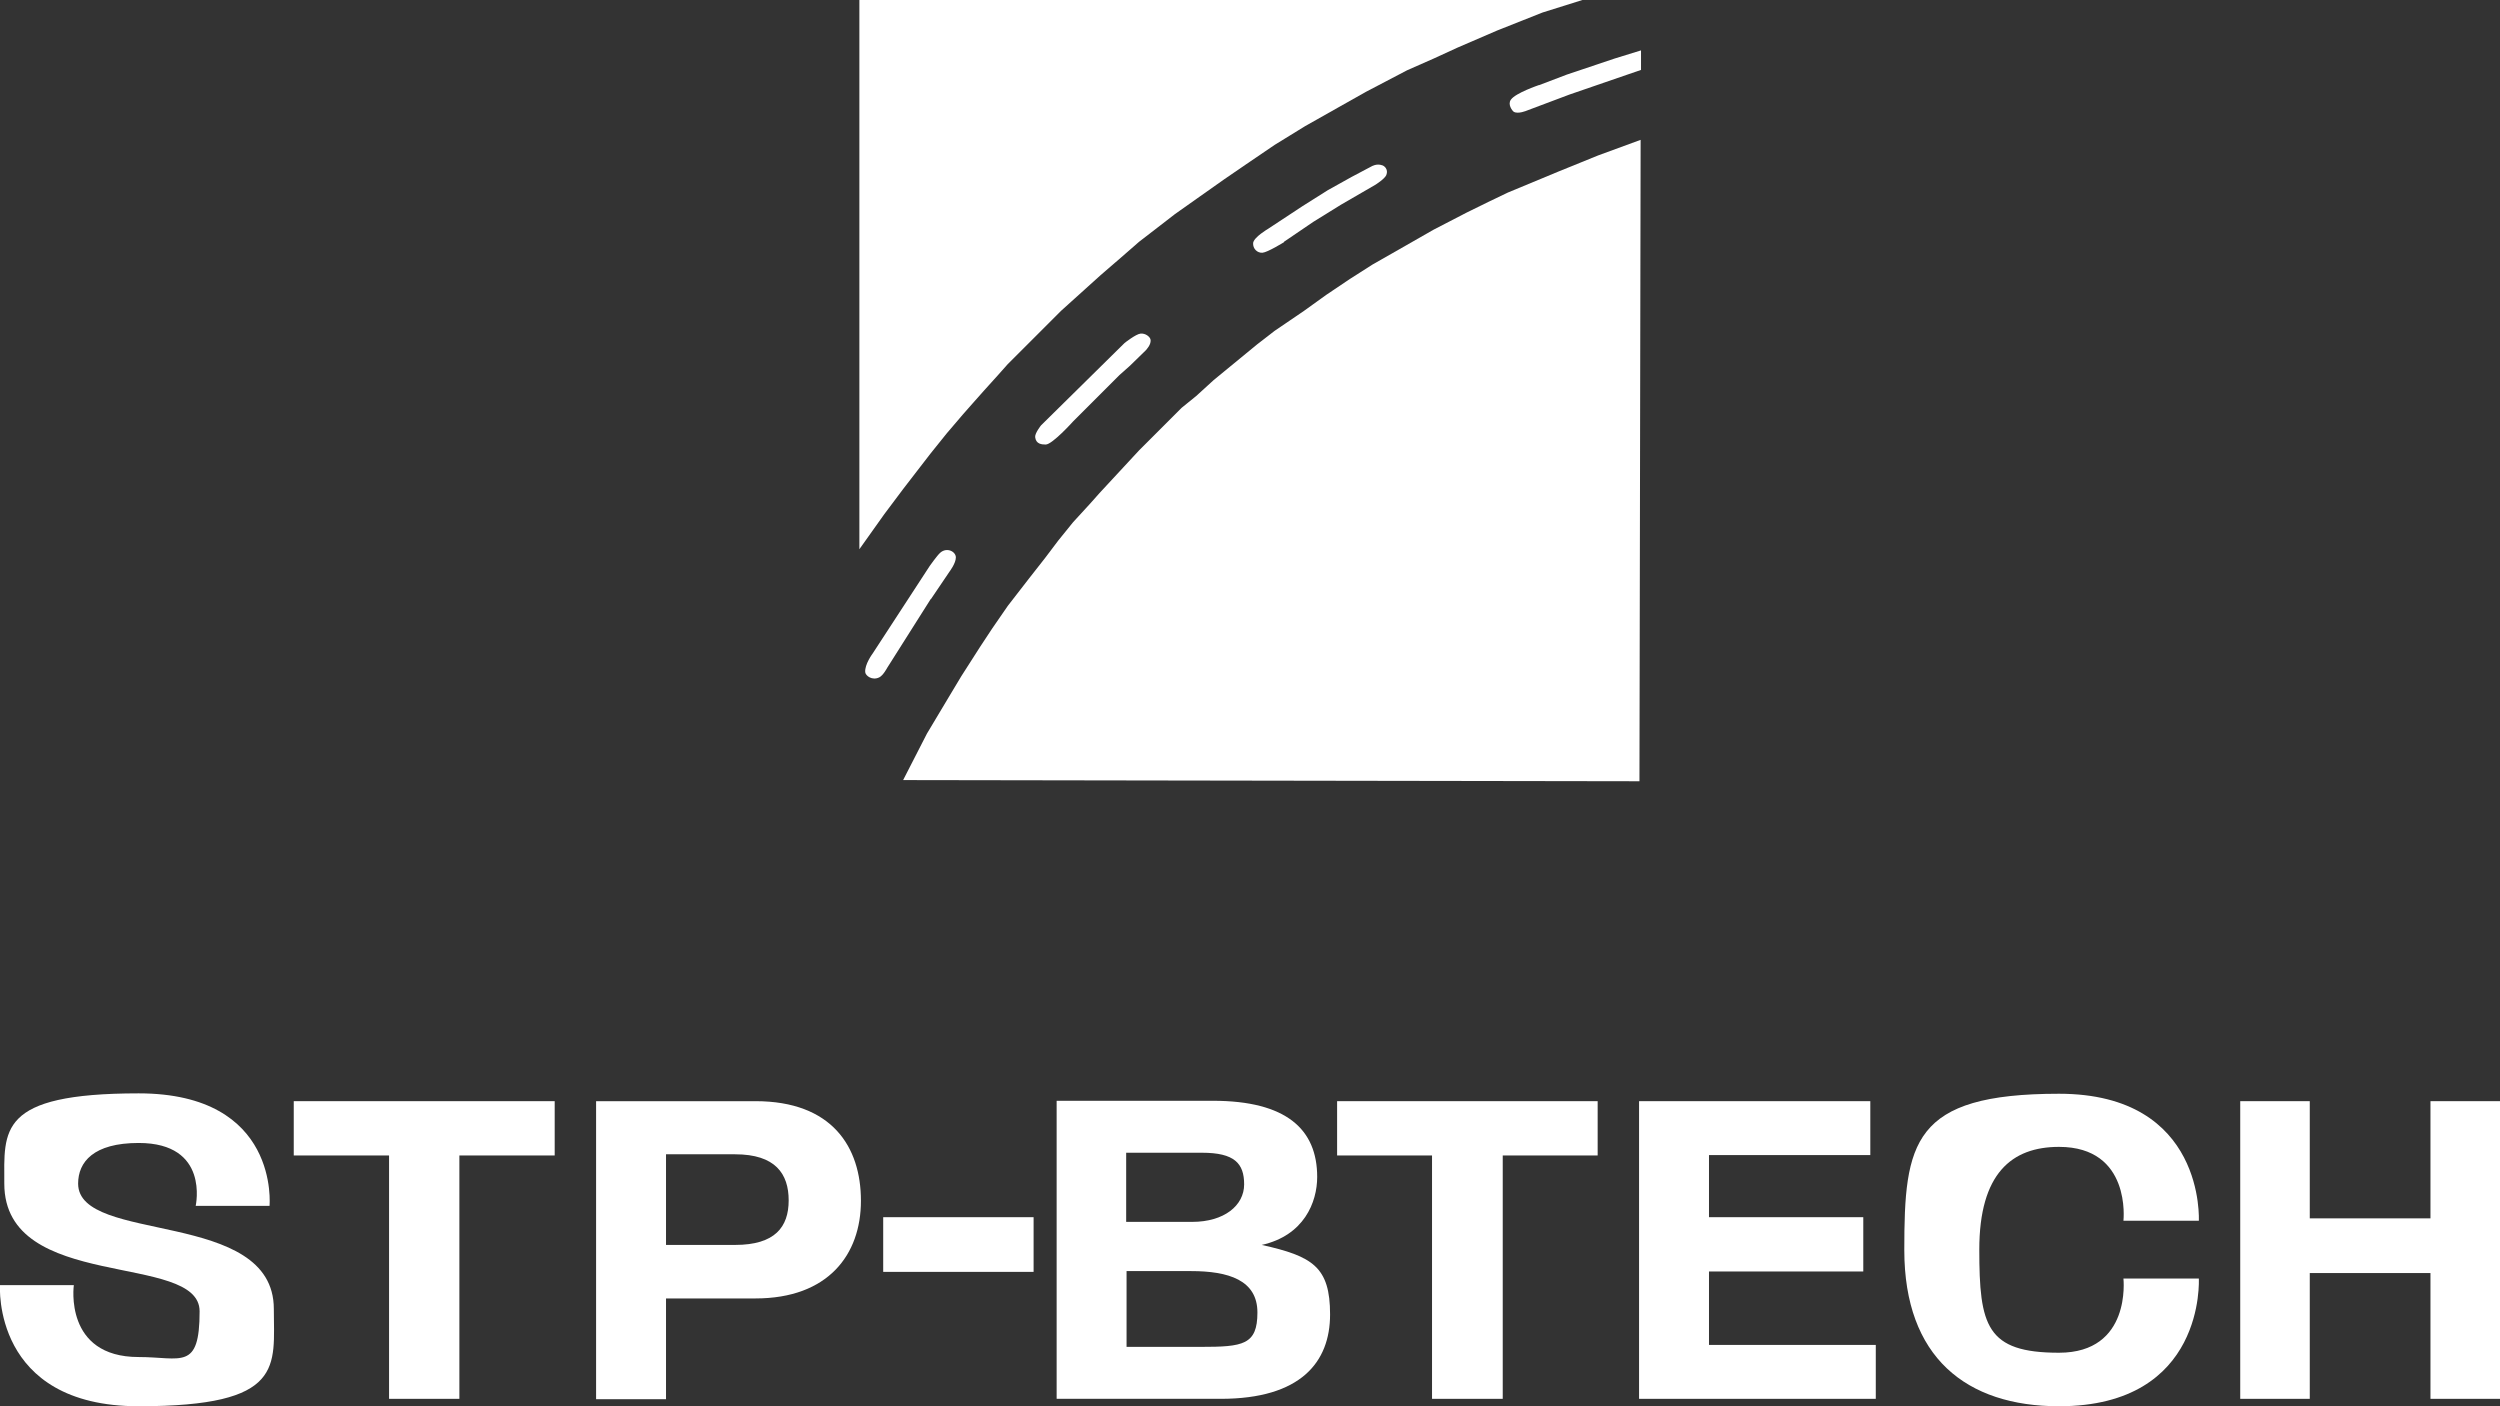 <?xml version="1.0" encoding="UTF-8"?>
<svg id="Layer_2" xmlns="http://www.w3.org/2000/svg" version="1.1" viewBox="0 0 640 360">
  <rect x="0" y="0" width="640" height="360" fill="#333333" stroke="none"/>
  <!-- Generator: Adobe Illustrator 29.3.1, SVG Export Plug-In . SVG Version: 2.1.0 Build 151)  -->
  <defs>
    <style>
      .st0 {
        fill: #fff;
      }
    </style>
  </defs>
  <g id="Layer_1-2">
    <g>
      <polygon class="st0" points="258 155.1 254 160.9 250.9 165.6 246.1 173.1 242.8 178.6 237.3 187.8 231.2 199.7 419.7 200 420 35.8 409.1 39.8 399 43.9 386 49.3 381 51.7 375.5 54.4 367 58.8 357.9 64 351.4 67.7 345.6 71.4 339.5 75.5 333.8 79.6 326.3 84.7 321.9 88.1 310.7 97.3 306.2 101.4 302.5 104.4 291.6 115.3 281.5 126.2 279.1 128.9 274.7 133.7 270.9 138.4 267.5 142.9 263.5 148 258 155.1"/>
      <polygon class="st0" points="231.2 125.2 234.9 120.4 238.3 116 242.4 110.9 246.5 106.1 249.5 102.7 251.9 100 255.6 95.9 258 93.2 271.6 79.6 281.8 70.4 286.9 66 291.6 61.9 296.4 58.2 300.8 54.8 306.6 50.7 313.4 45.9 318.8 42.2 326.3 37.1 334.1 32.3 342.6 27.5 349.7 23.5 360.2 18 367 15 373.1 12.2 383.3 7.8 394.9 3.2 405.1 0 220 0 220 140.6 226.4 131.6 231.2 125.2"/>
      <path class="st0" d="M267.7,113.8c1.7,0,7-5.9,7-5.9l11.9-11.9,2.7-2.4,4-3.9s1.6-1.6,1.2-2.9c-.2-.6-1.2-1.5-2.5-1.4-1.2.1-4.1,2.4-4.1,2.4l-21.4,21.1s-1.6,2-1.5,3c.2,1.8,1.7,1.9,2.7,1.9h0Z"/>
      <path class="st0" d="M238.3,153.4l4.8-7.1s1.6-2.1,1.6-3.6c0-1.5-2.3-2.7-4-1.2-.8.7-2.7,3.4-2.7,3.4l-14.6,22.4s-2.1,2.8-1.9,4.8c.1.9,1.8,2.2,3.6,1.3,1-.5,2-2.4,2-2.4l11.2-17.7h0Z"/>
      <path class="st0" d="M328.7,61.9l7.5-5.1,7.1-4.4,8.8-5.1s2.4-1.5,2.8-2.5c.6-1.5-.6-2.4-1.1-2.5-1.4-.5-2.7.3-2.7.3l-5.1,2.7-6.1,3.4-6.5,4.1-8.8,5.8s-3.6,2.1-3.8,3.6c-.1,1.5,1.1,2.6,2.4,2.5,1.3-.1,5.5-2.7,5.5-2.7Z"/>
      <path class="st0" d="M393.9,21.8s-5.9,2-7.1,3.7c-.9,1.2.3,2.8.7,3.1,1.1.7,3.4-.3,3.4-.3l10.9-4.1,18.3-6.3v-5l-6.8,2.1-12.2,4.1-7.1,2.7h0Z"/>
      <path class="st0" d="M20,303c0-5.5,3.9-10.4,15.5-10.4,18.2,0,14.6,16,14.6,16.1h18.9s2.7-28.8-33.5-28.8S1.1,289.4,1.1,303c0,27.9,50,17.4,50,32.7s-4.7,11.7-15.6,11.7c-19.2,0-16.6-18.4-16.6-18.4H0s-2.1,31,35.5,31,34.6-10.2,34.6-24.9c0-25.8-50.1-16.5-50.1-32.1h0Z"/>
      <polygon class="st0" points="75.2 295.8 99.6 295.8 99.6 358.1 117.6 358.1 117.6 295.8 142 295.8 142 281.9 75.2 281.9 75.2 295.8"/>
      <path class="st0" d="M193.3,281.9h-40.7v76.3h17.9v-25.8h22.9c18.6,0,27-11.2,27-25s-7.4-25.5-27-25.5h0ZM188.2,318.7h-17.7v-23.2h17.7c10.3,0,13.7,5,13.7,11.8s-3.5,11.4-13.7,11.4Z"/>
      <rect class="st0" x="226.1" y="311.6" width="38.5" height="14"/>
      <path class="st0" d="M323,318.7c10.8-2.4,14.2-10.9,14.2-17.4,0-12.2-7.9-19.5-26.7-19.5h-40v76.3h42c20.5,0,28-9.4,28-21.6s-4.5-14.9-17.5-17.8h0ZM288.4,295.1h19.3c8.3,0,10.8,2.7,10.8,8.1s-5.1,9.6-13.3,9.6h-16.9v-17.7ZM307.4,344.8h-19v-19.4h16.5c9.6,0,17,2.3,17,10.6s-3.7,8.8-14.5,8.8h0Z"/>
      <polygon class="st0" points="342.3 295.8 366.6 295.8 366.6 358.1 384.7 358.1 384.7 295.8 409 295.8 409 281.9 342.3 281.9 342.3 295.8"/>
      <polygon class="st0" points="437.5 325.5 477 325.5 477 311.6 437.5 311.6 437.5 295.7 478.8 295.7 478.8 281.9 419.6 281.9 419.6 358.1 480.2 358.1 480.2 344.3 437.5 344.3 437.5 325.5"/>
      <path class="st0" d="M562.9,312.6s1.8-32.6-35.8-32.6-39.6,12.5-39.6,40,15.9,40,39.6,40c37.6,0,35.8-32.6,35.8-32.7h-19.3c0,.1,2.1,19-16.5,19s-20.4-6.9-20.4-26.4,8.3-26.3,20.4-26.3c18.6,0,16.5,18.9,16.5,18.9h19.3Z"/>
      <polygon class="st0" points="622.2 281.9 622.2 311.9 591.3 311.9 591.3 281.9 573.5 281.9 573.5 358.1 591.3 358.1 591.3 325.9 622.2 325.9 622.2 358.1 640 358.1 640 281.9 622.2 281.9"/>
    </g>
  </g>
</svg>